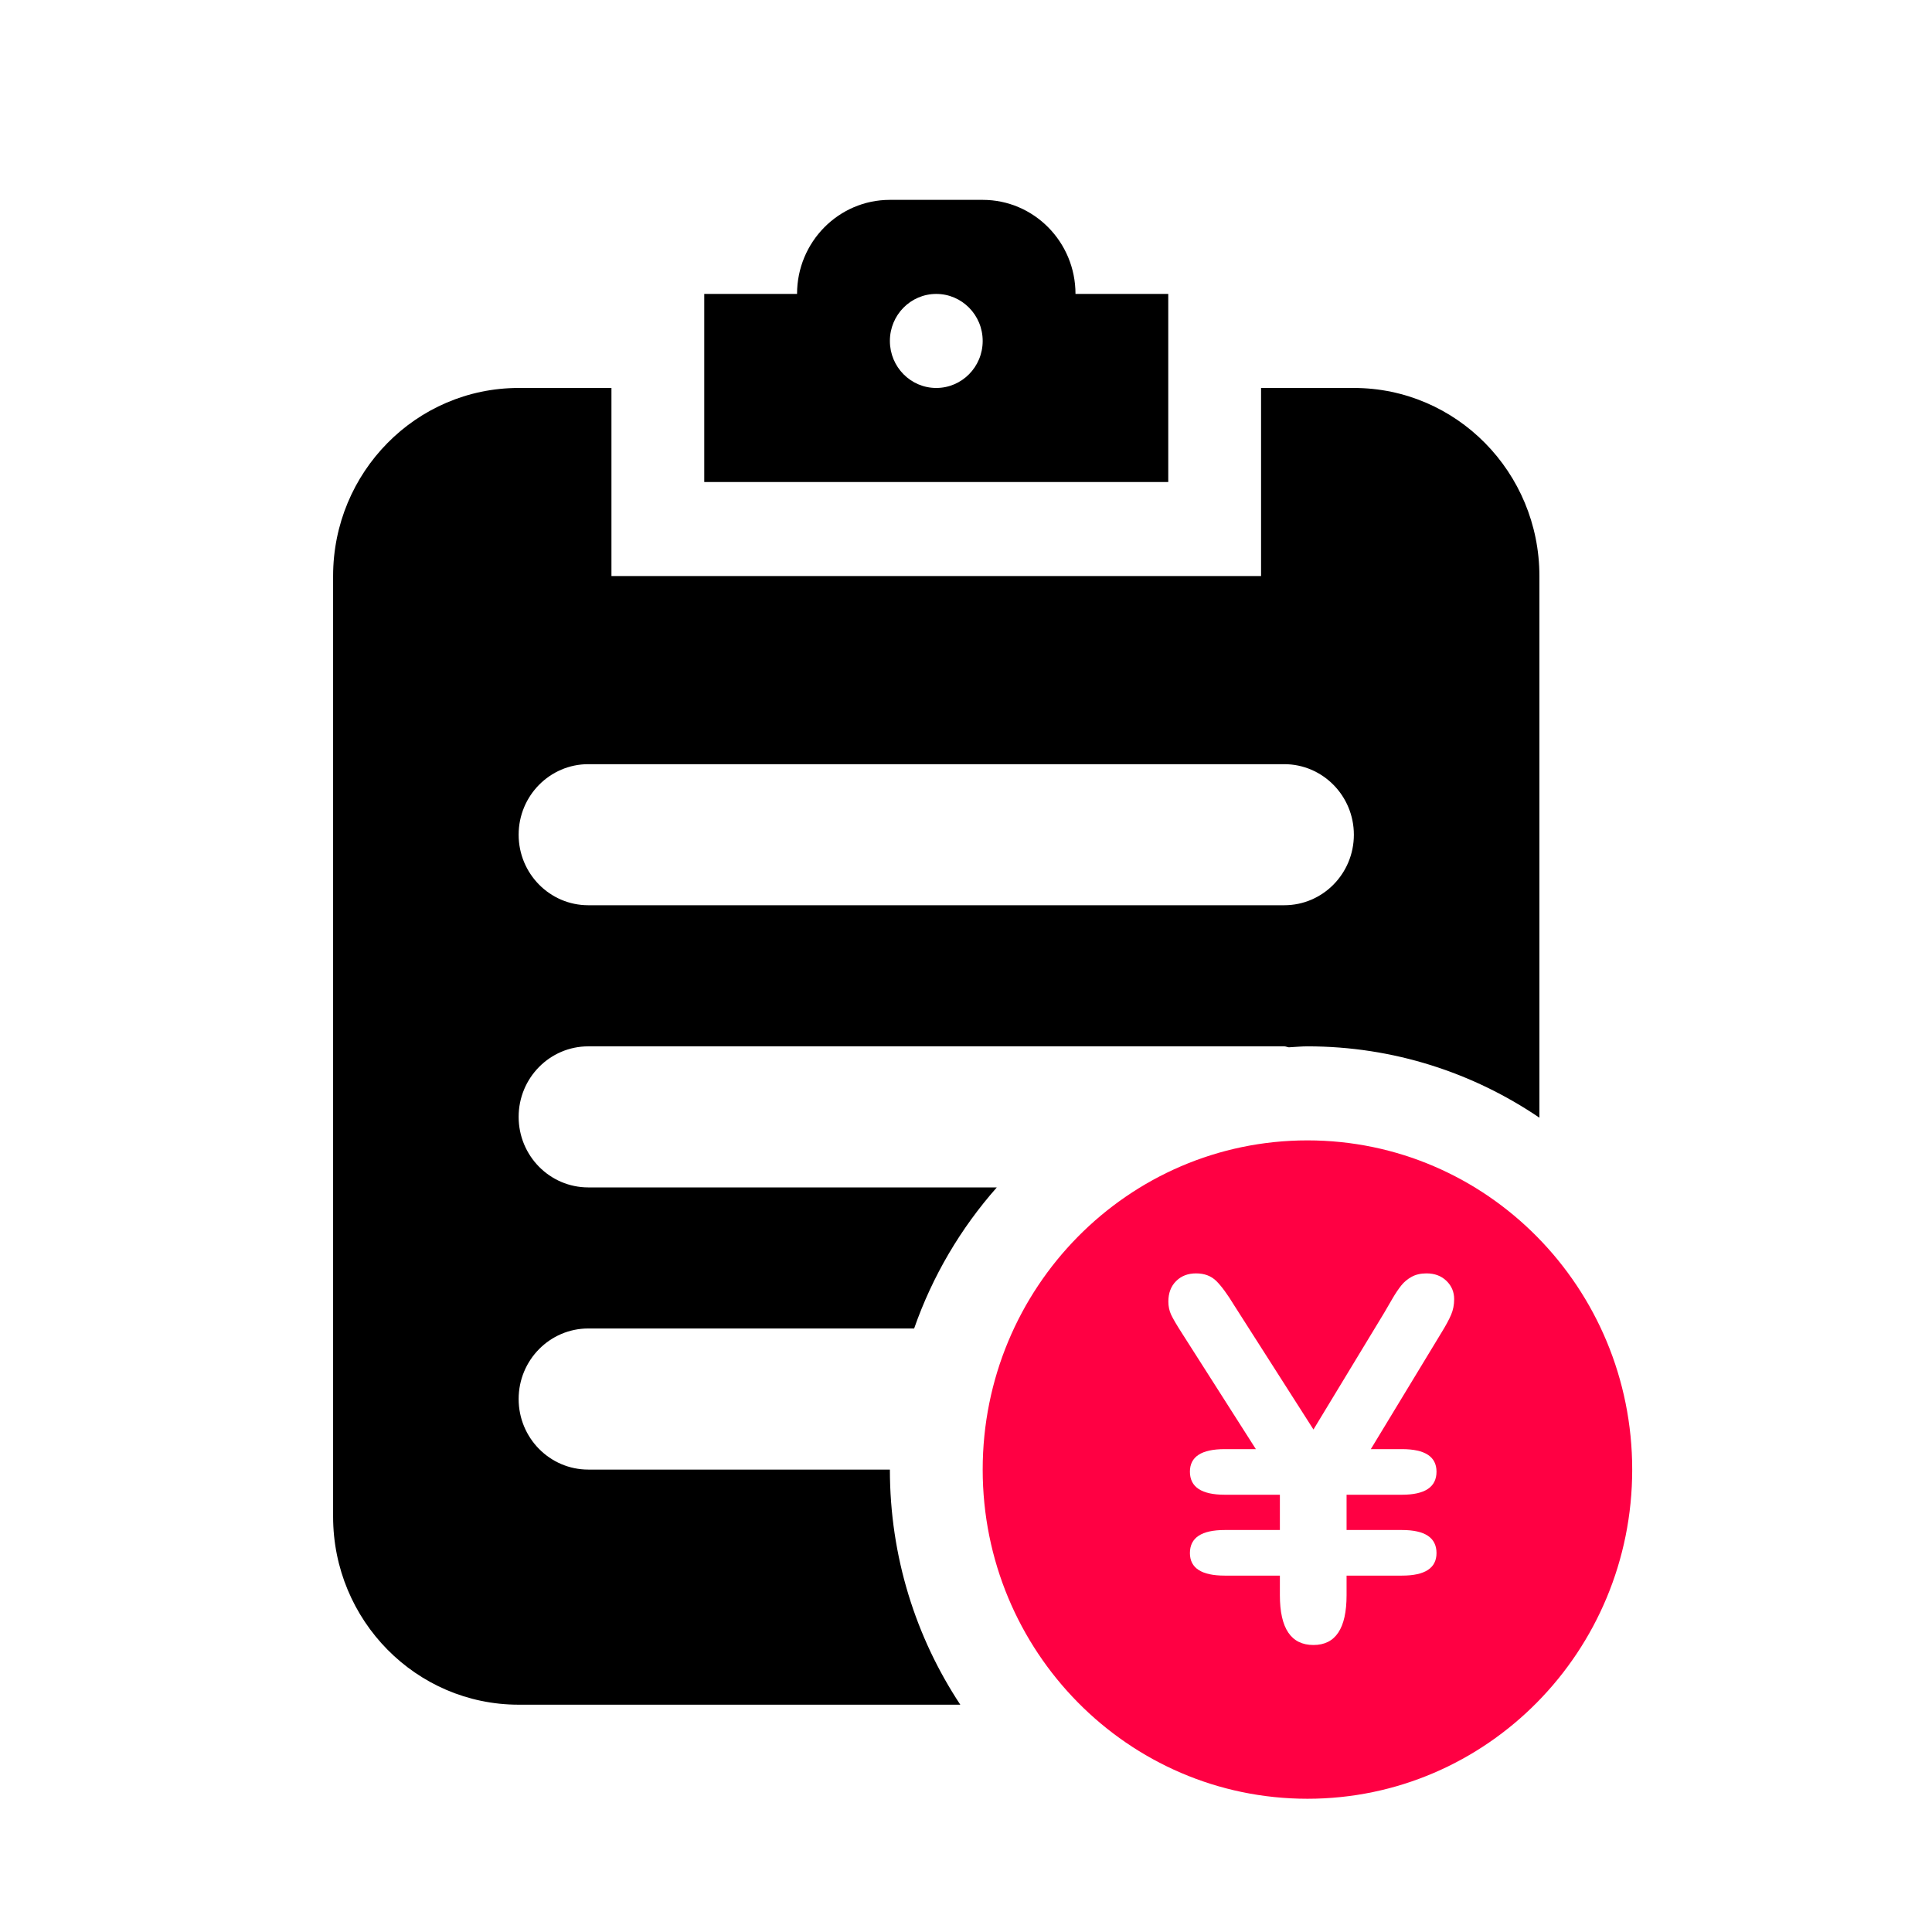 <?xml version="1.0" encoding="UTF-8"?>
<svg width="58px" height="58px" viewBox="0 0 58 58" version="1.1" xmlns="http://www.w3.org/2000/svg" xmlns:xlink="http://www.w3.org/1999/xlink">
    <!-- Generator: Sketch 54.1 (76490) - https://sketchapp.com -->
    <title>icon_07</title>
    <desc>Created with Sketch.</desc>
    <g id="视频拍摄落地页" stroke="none" stroke-width="1" fill="none" fill-rule="evenodd">
        <g id="视频拍摄制作服务" transform="translate(-837, -2768)">
            <g id="icon_07" transform="translate(837, 2768)">
                <g id="Group-6" transform="translate(10, 6)">
                    <path d="M28.693,25.441 C28.646,25.437 28.604,25.412 28.553,25.412 L7.661,25.412 C6.506,25.412 5.57,26.36 5.57,27.529 C5.57,28.699 6.506,29.647 7.661,29.647 L19.925,29.647 C18.844,30.87 17.995,32.302 17.443,33.882 L7.661,33.882 C6.506,33.882 5.57,34.831 5.57,36 C5.57,37.169 6.506,38.118 7.661,38.118 L16.715,38.118 C16.715,40.73 17.494,43.157 18.829,45.176 L5.57,45.176 C2.493,45.176 0,42.648 0,39.529 L6.17296419e-08,11.294 C6.17296419e-08,8.176 2.493,5.647 5.57,5.647 L8.356,5.647 L8.356,11.294 L27.858,11.294 L27.858,5.647 L30.644,5.647 C33.721,5.647 36.214,8.176 36.214,11.294 L36.214,27.554 C34.223,26.202 31.829,25.412 29.251,25.412 C29.062,25.412 28.88,25.432 28.693,25.441 Z M30.644,19.059 C30.644,17.89 29.708,16.941 28.553,16.941 L7.661,16.941 C6.506,16.941 5.57,17.89 5.57,19.059 C5.57,20.228 6.506,21.176 7.661,21.176 L28.553,21.176 C29.708,21.177 30.644,20.228 30.644,19.059 Z M16.715,8.471 L11.142,8.471 L11.142,2.824 L13.928,2.824 C13.928,1.264 15.177,0 16.715,0 L19.501,0 C21.039,0 22.287,1.264 22.287,2.824 L25.072,2.824 L25.072,8.471 L19.501,8.471 L16.715,8.471 Z M18.107,2.824 C17.339,2.824 16.715,3.455 16.715,4.235 C16.715,5.016 17.339,5.647 18.107,5.647 C18.876,5.647 19.501,5.016 19.501,4.235 C19.501,3.455 18.876,2.824 18.107,2.824 Z" id="Shape" fill="#000000" fill-rule="nonzero"></path>
                    <path d="M29.251,48 C23.866,48 19.501,43.576 19.501,38.118 C19.501,32.66 23.866,28.235 29.251,28.235 C34.636,28.235 39,32.66 39,38.118 C39,43.576 34.636,48 29.251,48 Z M26.767,39.932 C26.071,39.932 25.722,40.163 25.722,40.624 C25.722,41.075 26.071,41.301 26.767,41.301 L28.423,41.301 L28.423,41.89 C28.423,42.886 28.759,43.384 29.431,43.384 C30.094,43.384 30.425,42.886 30.425,41.89 L30.425,41.301 L32.088,41.301 C32.779,41.301 33.125,41.075 33.125,40.624 C33.125,40.163 32.779,39.932 32.088,39.932 L30.425,39.932 L30.425,38.873 L32.088,38.873 C32.779,38.873 33.125,38.642 33.125,38.181 C33.125,37.73 32.779,37.504 32.088,37.504 L31.153,37.504 L33.272,34.009 C33.405,33.793 33.502,33.614 33.563,33.471 C33.624,33.329 33.655,33.172 33.655,33.001 C33.655,32.785 33.578,32.602 33.423,32.452 C33.269,32.303 33.069,32.228 32.824,32.228 C32.652,32.228 32.503,32.262 32.378,32.331 C32.253,32.4 32.149,32.487 32.066,32.592 C31.982,32.698 31.896,32.825 31.808,32.975 C31.72,33.124 31.636,33.268 31.558,33.405 L29.431,36.915 L27.054,33.192 C26.848,32.853 26.668,32.608 26.514,32.456 C26.359,32.304 26.157,32.228 25.906,32.228 C25.661,32.228 25.461,32.305 25.307,32.46 C25.152,32.614 25.075,32.819 25.075,33.074 C25.075,33.216 25.102,33.346 25.156,33.464 C25.21,33.582 25.325,33.778 25.502,34.053 L27.702,37.504 L26.767,37.504 C26.071,37.504 25.722,37.73 25.722,38.181 C25.722,38.642 26.071,38.873 26.767,38.873 L28.423,38.873 L28.423,39.932 L26.767,39.932 Z" id="Combined-Shape" fill="#FF0043"></path>
                </g>
            </g>
        </g>
    </g>
</svg>